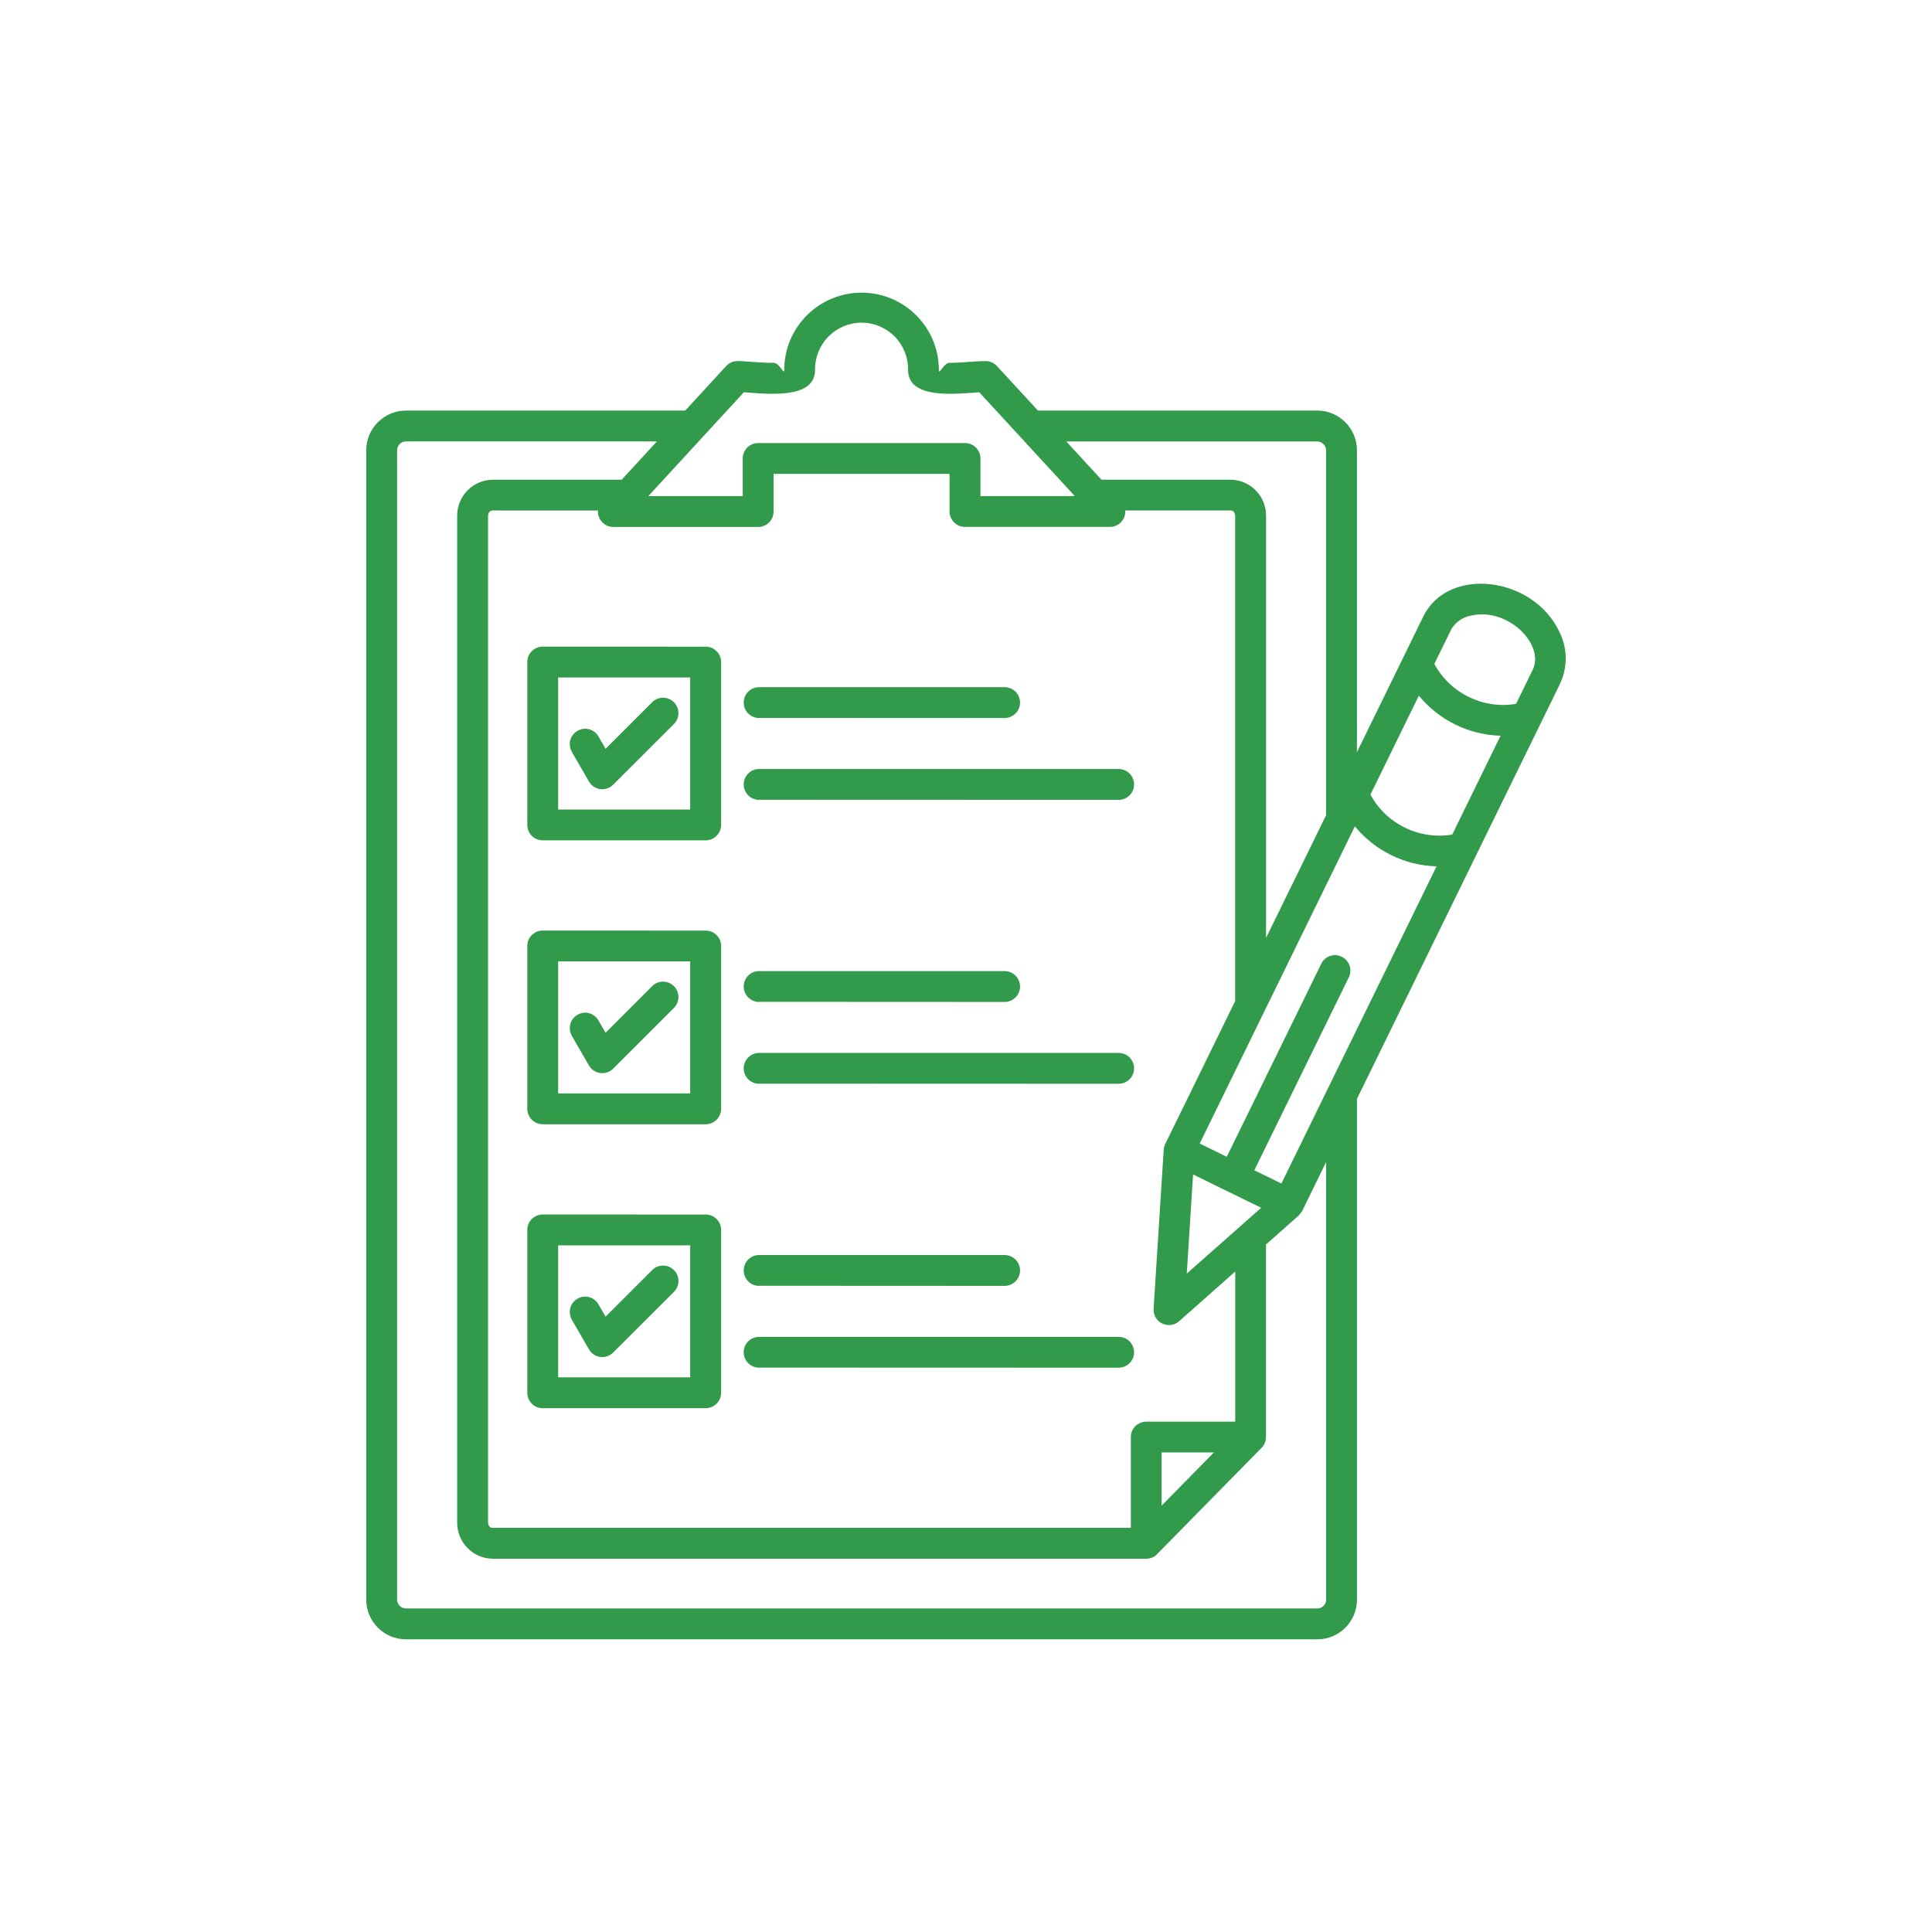 <?xml version="1.0" encoding="UTF-8"?><svg id="a" xmlns="http://www.w3.org/2000/svg" width="80" height="80" viewBox="0 0 80 80"><path d="M30.755,20.541v-1.559c0-.169.068-.332.189-.45.119-.121.281-.189.45-.186h8.565c.353,0,.639.286.639.636v1.559h3.906l-3.955-4.298c-.958.065-2.948.31-2.948-.922.01-.515-.189-1.014-.552-1.384-.363-.368-.857-.576-1.372-.576s-1.012.208-1.375.576c-.361.37-.561.869-.552,1.384,0,1.229-1.989.987-2.948.922l-3.955,4.298h3.906ZM48.101,62.345l2.164-2.202h-2.164v2.202ZM52.426,38.843v-17.478c.007-.813-.639-1.484-1.455-1.501h-5.361l-1.457-1.583h10.394c.198.002.361.165.363.363v15.112l-2.488,5.087h.003ZM51.148,52.66v6.208h-3.683c-.353,0-.639.286-.639.636v3.761h-26.443c-.102,0-.174-.114-.174-.227V21.365c0-.114.07-.227.174-.227l4.376.002c-.012.174.051.349.172.477.119.131.288.203.465.203h6c.169,0,.332-.068.45-.186.121-.119.186-.283.186-.45v-1.561h7.287v1.559c0,.169.068.332.189.45.119.121.281.186.45.186h6c.177,0,.346-.073.465-.201.121-.131.184-.303.172-.479h4.376c.102,0,.174.114.174.227v20.09l-2.873,5.871c-.048.085-.077.179-.085.278l-.419,6.593c-.015.257.126.496.356.607.23.111.503.077.697-.092l2.321-2.055.007.002ZM54.912,48.117v18.122c0,.201-.162.363-.363.363H16.808c-.201,0-.363-.162-.365-.363V18.642c.002-.198.165-.363.365-.363h10.392l-1.457,1.585h-5.361c-.813.019-1.459.69-1.452,1.503v41.671c-.007.816.639,1.486,1.452,1.505h27.082c.186,0,.365-.082.486-.227l4.255-4.33c.138-.121.218-.298.218-.482v-7.974l1.346-1.191.148-.186.995-2.036ZM59.394,27.493c.658,1.217,2.018,1.88,3.383,1.653l.687-1.404c.513-1.048-1.009-2.592-2.534-2.256-.344.058-.646.261-.83.559l-.707,1.447ZM56.189,45.506v20.734c0,.905-.736,1.641-1.641,1.641H16.808c-.908-.002-1.641-.736-1.643-1.641V18.642c.002-.905.736-1.638,1.643-1.641h11.566l1.667-1.813c.266-.31.557-.24,1.014-.208.286.019.641.044.987.044.232,0,.433.53.433.295l-.002.002c0-1.769,1.433-3.202,3.202-3.202s3.202,1.433,3.202,3.202c0,.235.203-.295.433-.295.503,0,1.004-.073,1.503-.073h.002c.177,0,.349.075.467.206l1.697,1.842h11.568c.905.002,1.638.736,1.641,1.641v12.503l2.749-5.62c1.024-2.091,4.538-1.667,5.629.627.351.692.356,1.508.012,2.202l-8.391,17.151ZM56.746,32.904l2.004-4.095.002-.002c.835,1.016,2.069,1.622,3.383,1.658l-2.001,4.093h-.002c-1.365.227-2.725-.438-3.383-1.653h-.002ZM50.812,49.322l-1.409-.69-.261,4.105,3.081-2.725-1.409-.69h-.002ZM54.711,39.905v-.002c.157-.312.535-.44.849-.286.312.152.445.53.295.845l-3.916,7.996,1.121.549,6.425-13.134c-1.314-.036-2.548-.641-3.383-1.655l-6.425,13.134,1.121.549,3.913-7.996Z" fill="#319a4b" fill-rule="evenodd"/><path d="M29.671,26.963c-.119-.121-.281-.186-.45-.186l-6.748-.002c-.353,0-.639.286-.639.639v6.743c0,.169.068.332.186.453.121.119.283.186.453.186h6.748c.169,0,.331-.068.45-.186.121-.121.189-.283.189-.453v-6.743c0-.169-.068-.332-.189-.45ZM28.579,33.52h-5.467v-5.467h5.467v5.467Z" fill="#319a4b" fill-rule="evenodd"/><path d="M23.683,31.136v.002c-.087-.145-.111-.322-.07-.486.044-.165.152-.305.3-.39.148-.087.324-.109.486-.063.165.046.305.157.387.307l.29.501,1.929-1.929h-.002c.249-.249.653-.249.903,0,.249.249.249.653,0,.903l-2.517,2.512c-.14.14-.336.208-.535.182-.196-.027-.37-.143-.467-.315l-.707-1.222.002-.002Z" fill="#319a4b" fill-rule="evenodd"/><path d="M31.413,29.727l.002.005c-.346-.012-.62-.295-.62-.639,0-.346.273-.629.62-.639h10.165c.172-.005.339.061.462.179.126.121.196.286.196.46,0,.172-.07.339-.196.457-.123.121-.29.186-.462.182l-10.167-.005Z" fill="#319a4b" fill-rule="evenodd"/><path d="M31.413,33.116l.002.005c-.346-.012-.62-.295-.62-.639,0-.346.273-.627.62-.639h14.886c.172-.005.341.061.465.179.123.121.194.286.194.46,0,.172-.07.339-.194.457-.123.121-.293.186-.465.182l-14.889-.005Z" fill="#319a4b" fill-rule="evenodd"/><path d="M29.671,38.72c-.119-.121-.281-.186-.45-.186l-6.748-.002c-.353,0-.639.286-.639.639v6.743c0,.169.068.332.186.453.121.119.283.186.453.186h6.748c.169,0,.331-.068.45-.186.121-.121.189-.283.189-.453v-6.743c0-.169-.068-.332-.189-.45ZM28.579,45.276h-5.467v-5.467h5.467v5.467Z" fill="#319a4b" fill-rule="evenodd"/><path d="M23.683,42.893v.002c-.087-.145-.111-.322-.07-.486.044-.165.152-.305.3-.39.148-.087.324-.109.486-.063.165.046.305.157.387.307l.29.501,1.929-1.929h-.002c.249-.249.653-.249.903,0,.249.249.249.653,0,.903l-2.517,2.512c-.14.14-.336.208-.535.182-.196-.027-.37-.143-.467-.315l-.707-1.222.002-.002Z" fill="#319a4b" fill-rule="evenodd"/><path d="M31.413,41.484l.002.005c-.346-.012-.62-.295-.62-.639,0-.346.273-.629.62-.639h10.165c.172-.005.339.061.462.179.126.121.196.286.196.46,0,.172-.07.339-.196.457-.123.121-.29.186-.462.182l-10.167-.005Z" fill="#319a4b" fill-rule="evenodd"/><path d="M31.413,44.872l.002.005c-.346-.012-.62-.295-.62-.639,0-.346.273-.627.62-.639h14.886c.172-.005.341.061.465.179.123.121.194.286.194.46,0,.172-.07.339-.194.457-.123.121-.293.186-.465.182l-14.889-.005Z" fill="#319a4b" fill-rule="evenodd"/><path d="M29.671,50.477c-.119-.121-.281-.186-.45-.186l-6.748-.002c-.353,0-.639.286-.639.639v6.743c0,.169.068.332.186.453.121.119.283.186.453.186h6.748c.169,0,.331-.068.45-.186.121-.121.189-.283.189-.453v-6.743c0-.169-.068-.332-.189-.45ZM28.579,57.033h-5.467v-5.467h5.467v5.467Z" fill="#319a4b" fill-rule="evenodd"/><path d="M23.683,54.649v.002c-.087-.145-.111-.322-.07-.486.044-.165.152-.305.3-.39.148-.087.324-.109.486-.063.165.046.305.157.387.307l.29.501,1.929-1.929h-.002c.249-.249.653-.249.903,0,.249.249.249.653,0,.903l-2.517,2.512c-.14.14-.336.208-.535.182-.196-.027-.37-.143-.467-.315l-.707-1.222.002-.002Z" fill="#319a4b" fill-rule="evenodd"/><path d="M31.413,53.241l.002.005c-.346-.012-.62-.295-.62-.639,0-.346.273-.629.62-.639h10.165c.172-.005.339.061.462.179.126.121.196.286.196.46,0,.172-.07.339-.196.457-.123.121-.29.186-.462.182l-10.167-.005Z" fill="#319a4b" fill-rule="evenodd"/><path d="M31.413,56.629l.002.005c-.346-.012-.62-.295-.62-.639,0-.346.273-.627.62-.639h14.886c.172-.005.341.061.465.179.123.121.194.286.194.46,0,.172-.07.339-.194.457-.123.121-.293.186-.465.182l-14.889-.005Z" fill="#319a4b" fill-rule="evenodd"/></svg>